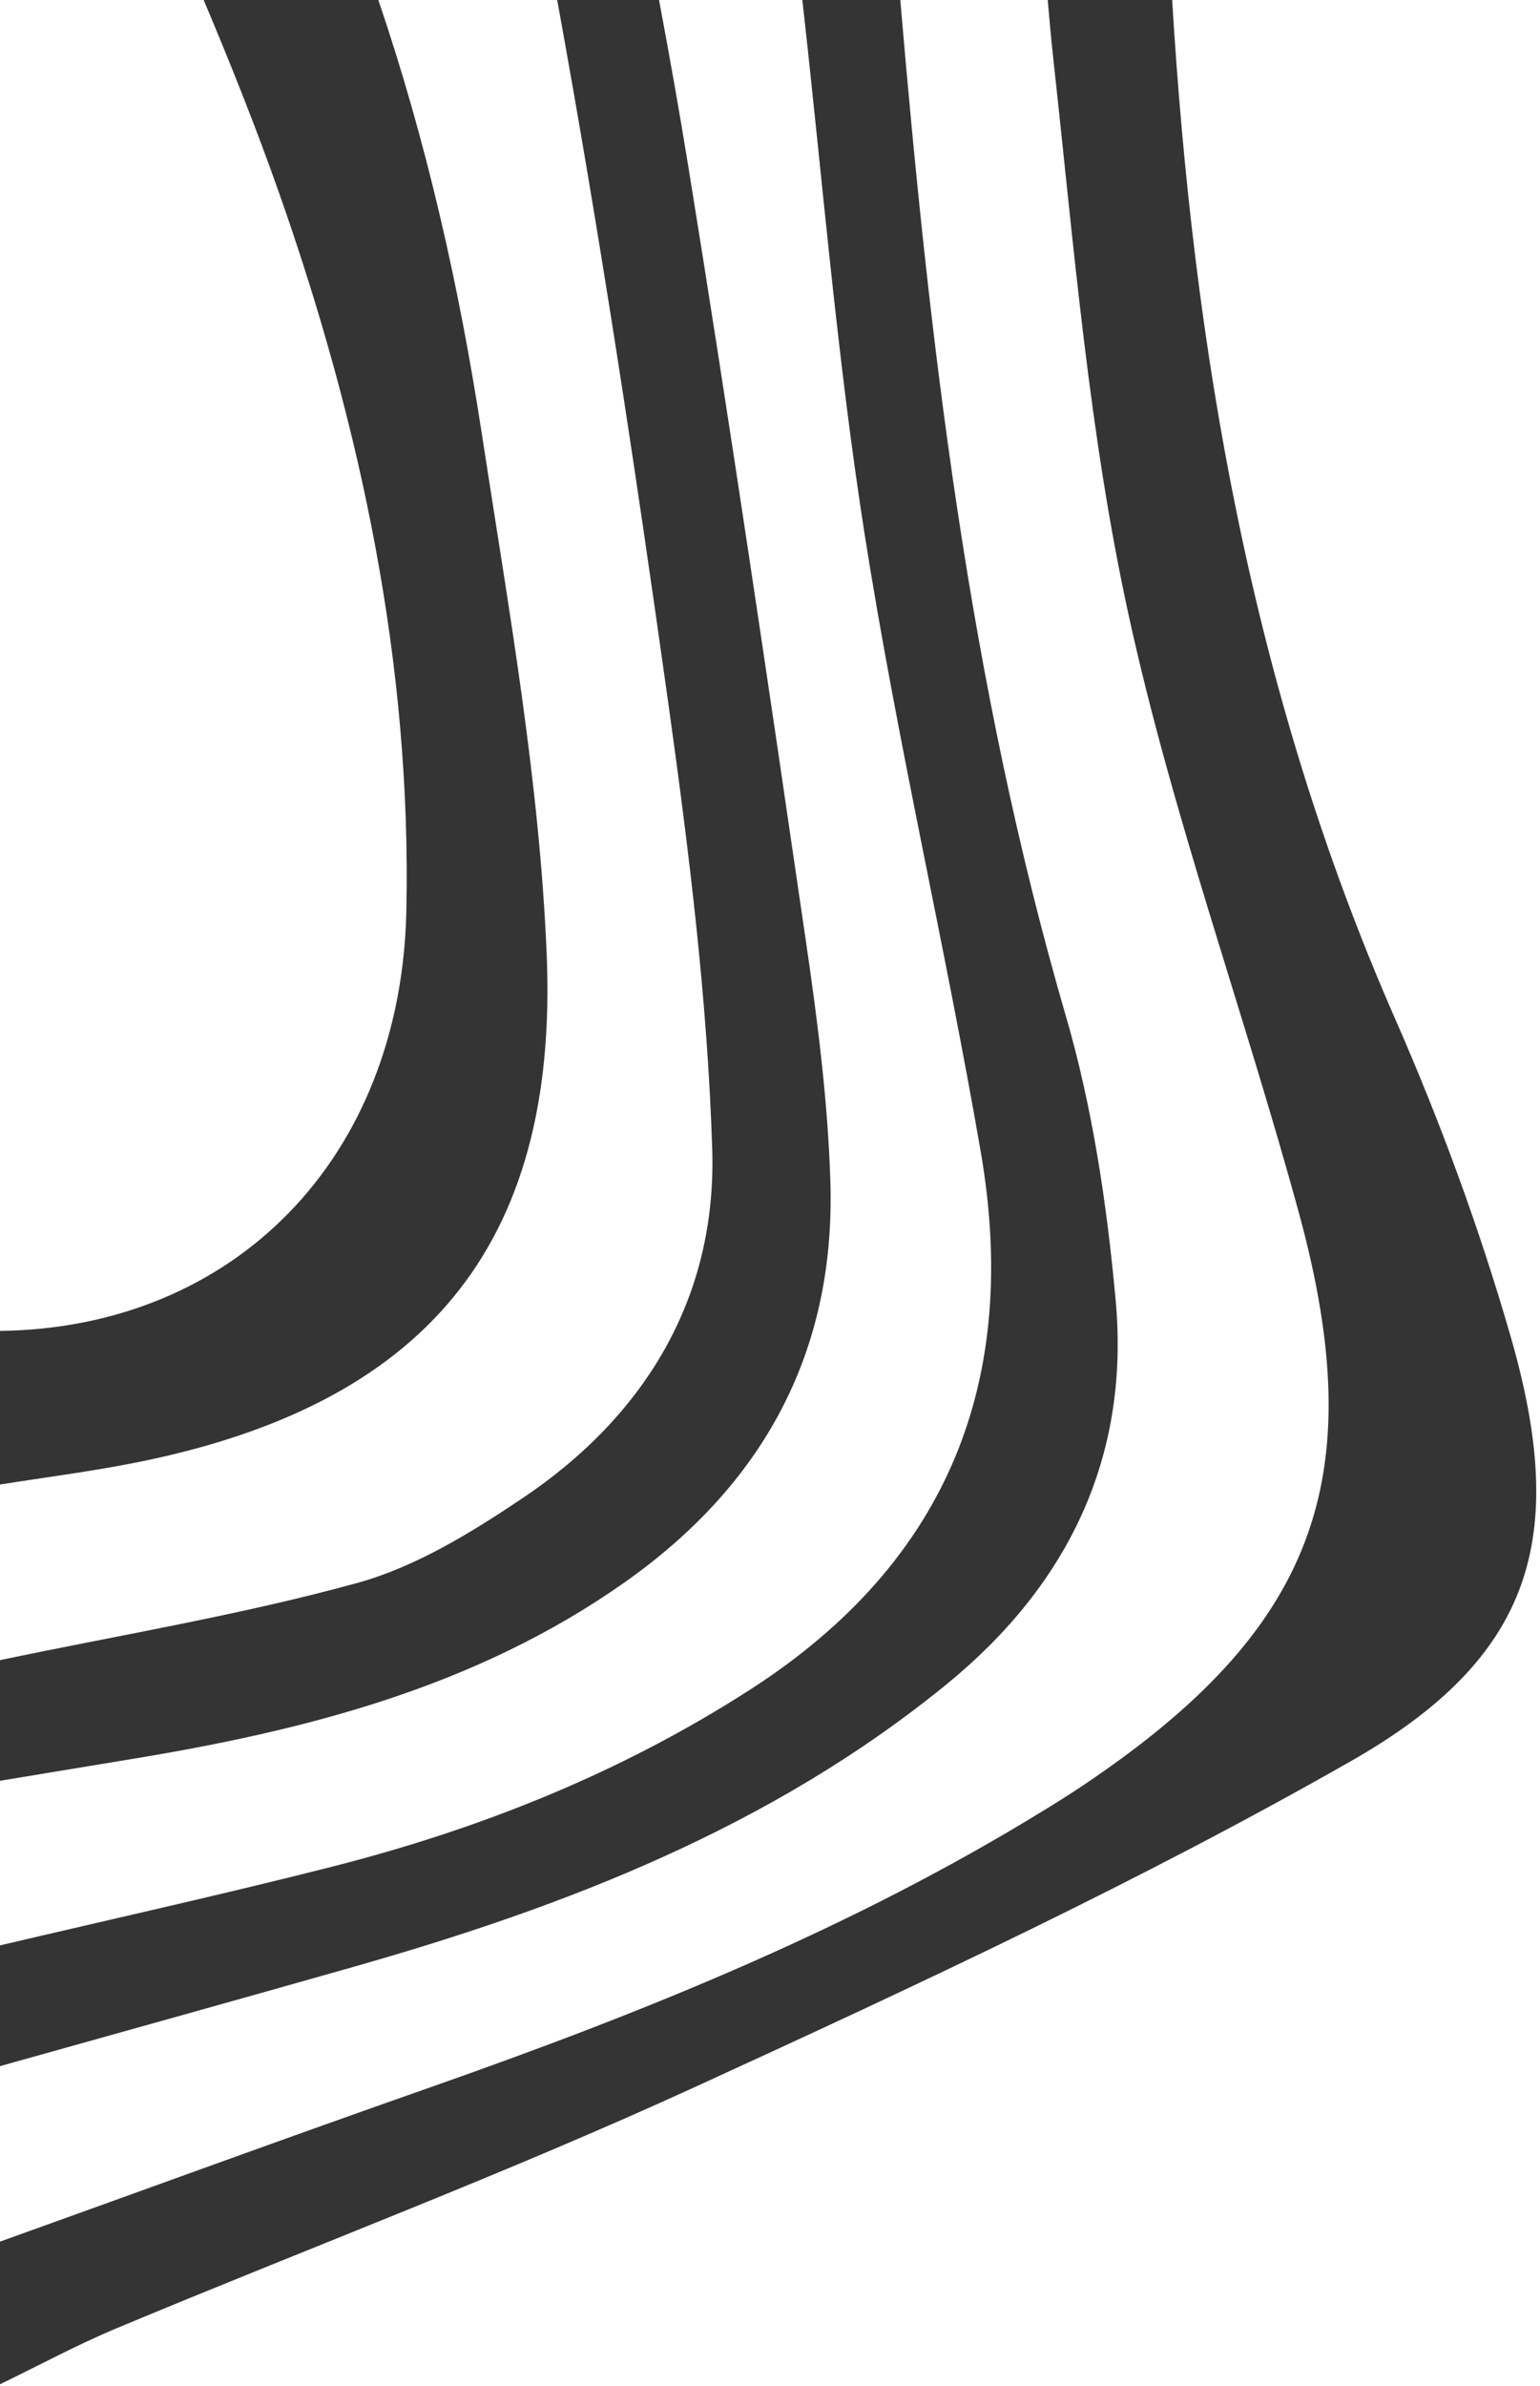 <?xml version="1.0" encoding="UTF-8"?> <svg xmlns="http://www.w3.org/2000/svg" width="146" height="226" viewBox="0 0 146 226" fill="none"><path d="M0 225.844V212.334C13.598 207.458 27.166 202.494 40.802 197.714C61.028 190.619 80.855 182.647 99.183 171.347C100.361 170.626 101.529 169.887 102.678 169.118C124.529 154.469 130.077 140.307 123.157 114.942C117.979 95.962 111.175 77.381 106.99 58.216C103.242 41.075 101.821 23.399 99.894 5.908C99.68 3.942 99.495 1.976 99.329 0H111.126C113.131 33.025 118.621 65.428 132.238 96.439C136.54 106.23 140.268 116.363 143.227 126.632C148.736 145.738 145.281 157 128.14 166.782C108.089 178.209 87.056 187.991 66.041 197.617C48.005 205.881 29.395 212.879 11.077 220.53C7.3 222.106 3.689 224.063 0 225.844Z" fill="#353434"></path><path d="M0 195.71V184.273C10.424 181.82 20.878 179.504 31.254 176.876C45.406 173.294 58.819 167.97 71.19 159.998C90.034 147.851 96.701 130.564 92.973 109.063C89.586 89.489 85.031 70.11 81.955 50.497C79.337 33.776 77.965 16.849 76.067 0.001H85.352C88.117 32.403 91.854 64.669 101.033 96.186C103.583 104.917 104.946 114.115 105.773 123.187C107.126 138.059 101.237 150.177 89.693 159.58C73.117 173.07 53.689 180.575 33.444 186.327C22.309 189.49 11.145 192.586 0 195.71Z" fill="#353434"></path><path d="M0 140.619V126.068C22.212 125.785 38.028 109.725 38.525 86.268C39.021 62.82 34.155 40.112 26.426 18.183C24.265 12.051 21.842 6.006 19.311 0.001H35.868C40.403 13.316 43.528 27.06 45.679 41.095C48.19 57.476 51.149 73.916 51.83 90.424C52.979 118.164 40.111 133.144 12.799 138.556C8.565 139.393 4.263 139.938 0 140.619Z" fill="#353434"></path><path d="M0 168.68V157.253C11.31 154.878 22.747 153 33.863 149.943C39.391 148.425 44.628 145.203 49.465 141.962C61.174 134.136 67.978 122.894 67.521 108.8C67.073 94.696 65.311 80.583 63.355 66.586C60.24 44.346 56.863 22.134 52.833 0.049C52.833 0.03 52.823 0.02 52.823 0H62.479C63.481 5.324 64.425 10.649 65.292 15.992C69.243 40.374 72.845 64.805 76.417 89.246C77.517 96.77 78.49 104.352 78.724 111.934C79.22 128.043 72.387 140.609 59.218 149.885C45.105 159.823 28.947 163.93 12.274 166.655C8.186 167.327 4.088 168.008 0 168.68Z" fill="#353434"></path></svg> 